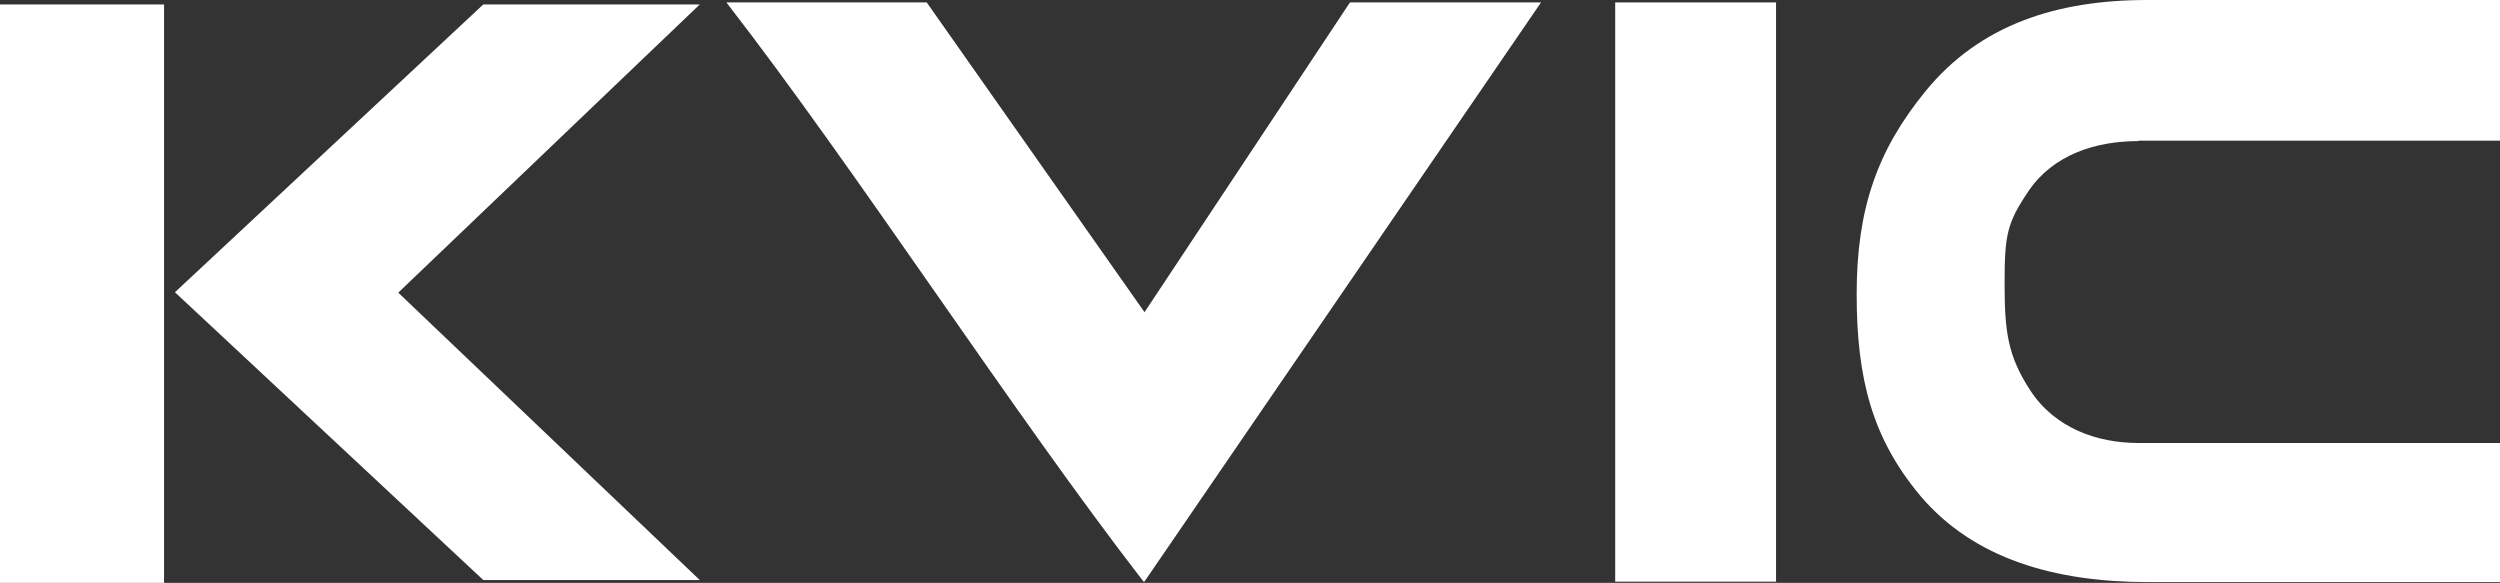 <?xml version="1.0" encoding="UTF-8"?>
<svg id="_레이어_2" data-name="레이어 2" xmlns="http://www.w3.org/2000/svg" viewBox="0 0 62.02 14.46">
  <rect x="0" y="0" width="62.02" height="14.46" fill="#333333" stroke="none"/>
  <defs>
    <style>
      .cls-1 {
        fill: #fff;
      }
    </style>
  </defs>
  <g id="Layer_1" data-name="Layer 1">
    <path class="cls-1" d="M53.05,3.49h8.97V0h-8.75c-2.26,0-4.16,.62-5.5,2.26-1.21,1.48-1.71,2.94-1.71,5.04s.39,3.58,1.58,5c1.33,1.57,3.35,2.14,5.64,2.14h8.75v-3.45h-8.97c-1.03,0-2.07-.36-2.69-1.3-.56-.86-.64-1.45-.64-2.66s.06-1.5,.6-2.3c.61-.89,1.65-1.23,2.72-1.23"/>
    <rect class="cls-1" x="40.07" y=".06" width="3.99" height="14.37"/>
    <rect class="cls-1" y=".11" width="4.07" height="14.35"/>
    <path class="cls-1" d="M28.39,7.74L22.99,.06h-4.97c3.24,4.18,7.1,10.17,10.35,14.37,0,0,.01,0,.01,0,0,0,0,0,.01,0L38.23,.06h-4.74l-5.1,7.69Z"/>
    <polygon class="cls-1" points="17.36 .11 11.99 .11 4.34 7.25 11.99 14.39 17.36 14.39 9.88 7.26 17.36 .11"/>
  </g>
</svg>